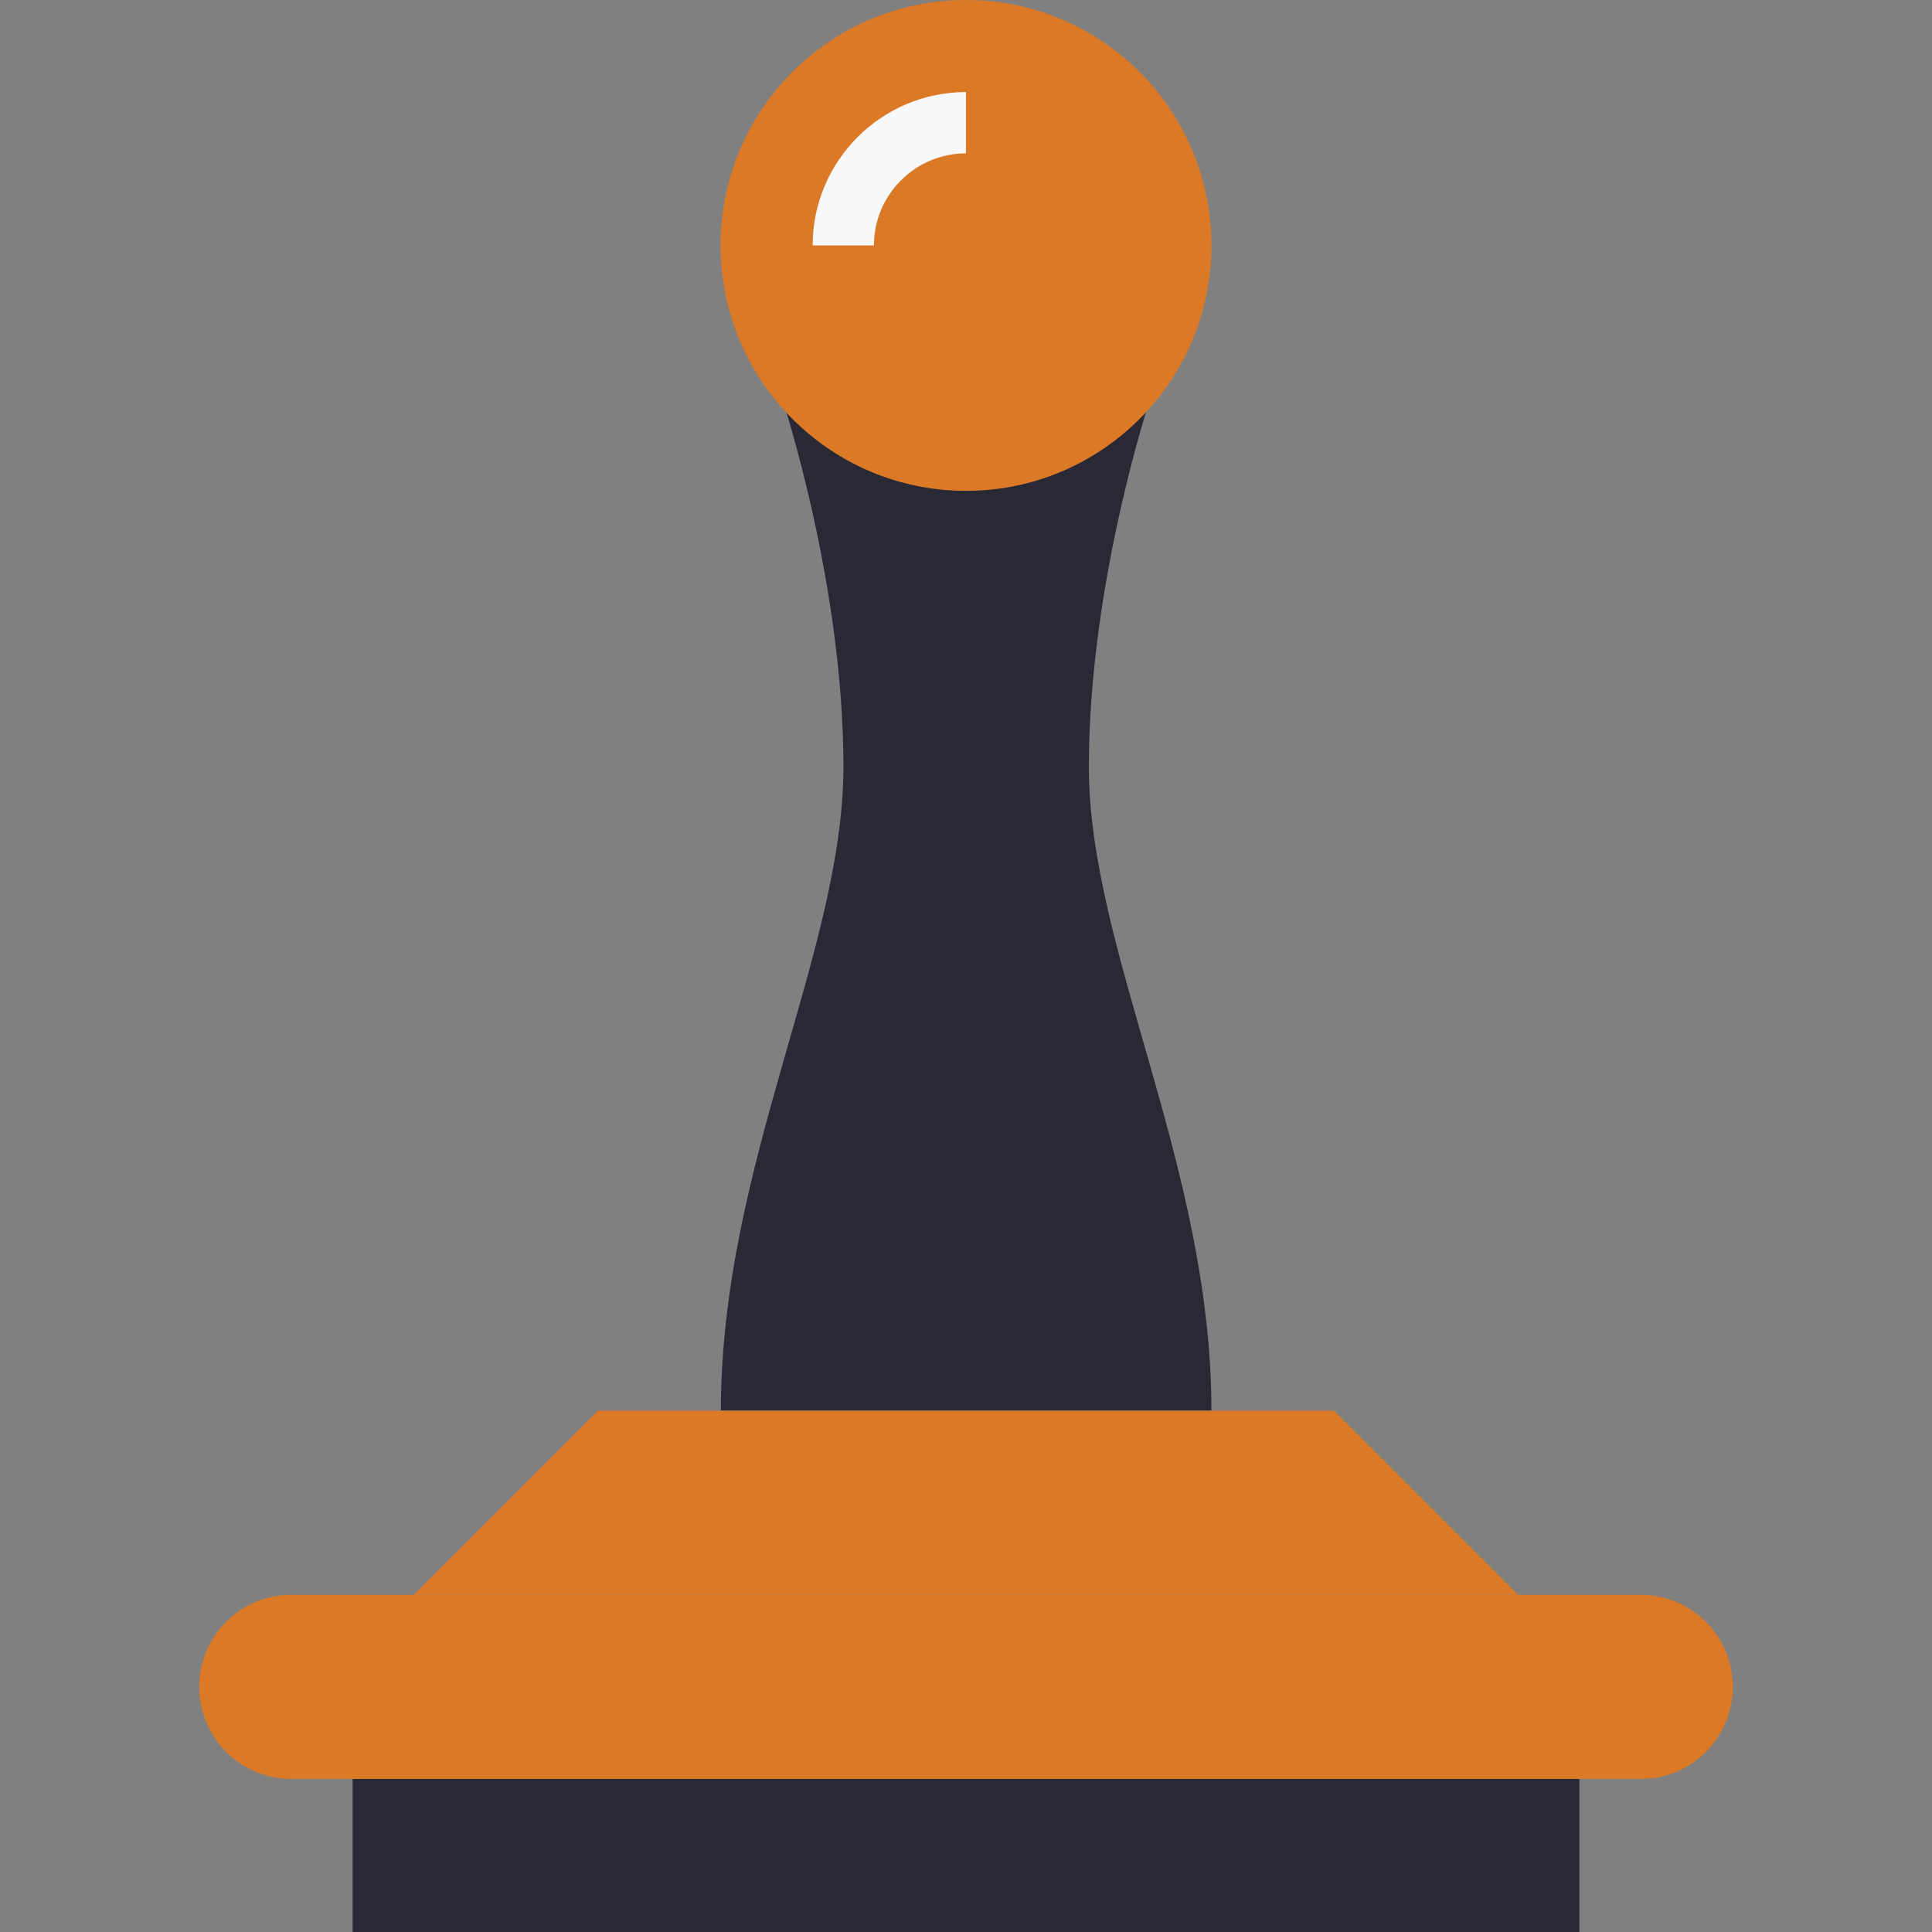 <?xml version="1.0" encoding="UTF-8"?>
<svg id="Sectors" xmlns="http://www.w3.org/2000/svg" viewBox="0 0 64 64">
  <rect x="0" y="0" width="64" height="64" fill="#808080" stroke="none"/>
  <defs>
    <style>
      .cls-1 {
        fill: #dc7926;
      }

      .cls-2 {
        fill: #292936;
      }

      .cls-3 {
        fill: #f7f8f9;
      }
    </style>
  </defs>
  <g id="Permitting">
    <g>
      <path class="cls-2" d="M38.1,13.21s-2.03,6.1-2.03,12.19,4.06,13.21,4.06,21.33h-16.25c0-8.13,4.06-15.24,4.06-21.33s-2.03-12.19-2.03-12.19h12.19Z"/>
      <circle class="cls-1" cx="32" cy="8.13" r="8.13"/>
      <polyline class="cls-1" points="13.71 52.83 19.81 46.73 44.19 46.73 50.29 52.83"/>
      <polyline class="cls-2" points="52.32 58.92 52.32 64 11.68 64 11.68 58.92"/>
      <path class="cls-1" d="M9.65,52.83h44.7c1.68,0,3.05,1.36,3.05,3.05s-1.37,3.05-3.05,3.05H9.65c-1.68,0-3.05-1.36-3.05-3.05s1.37-3.05,3.05-3.05Z"/>
      <path class="cls-3" d="M28.95,8.13h-2.03c0-2.8,2.28-5.08,5.08-5.08v2.03c-1.68,0-3.05,1.37-3.05,3.05Z"/>
    </g>
  </g>
</svg>
